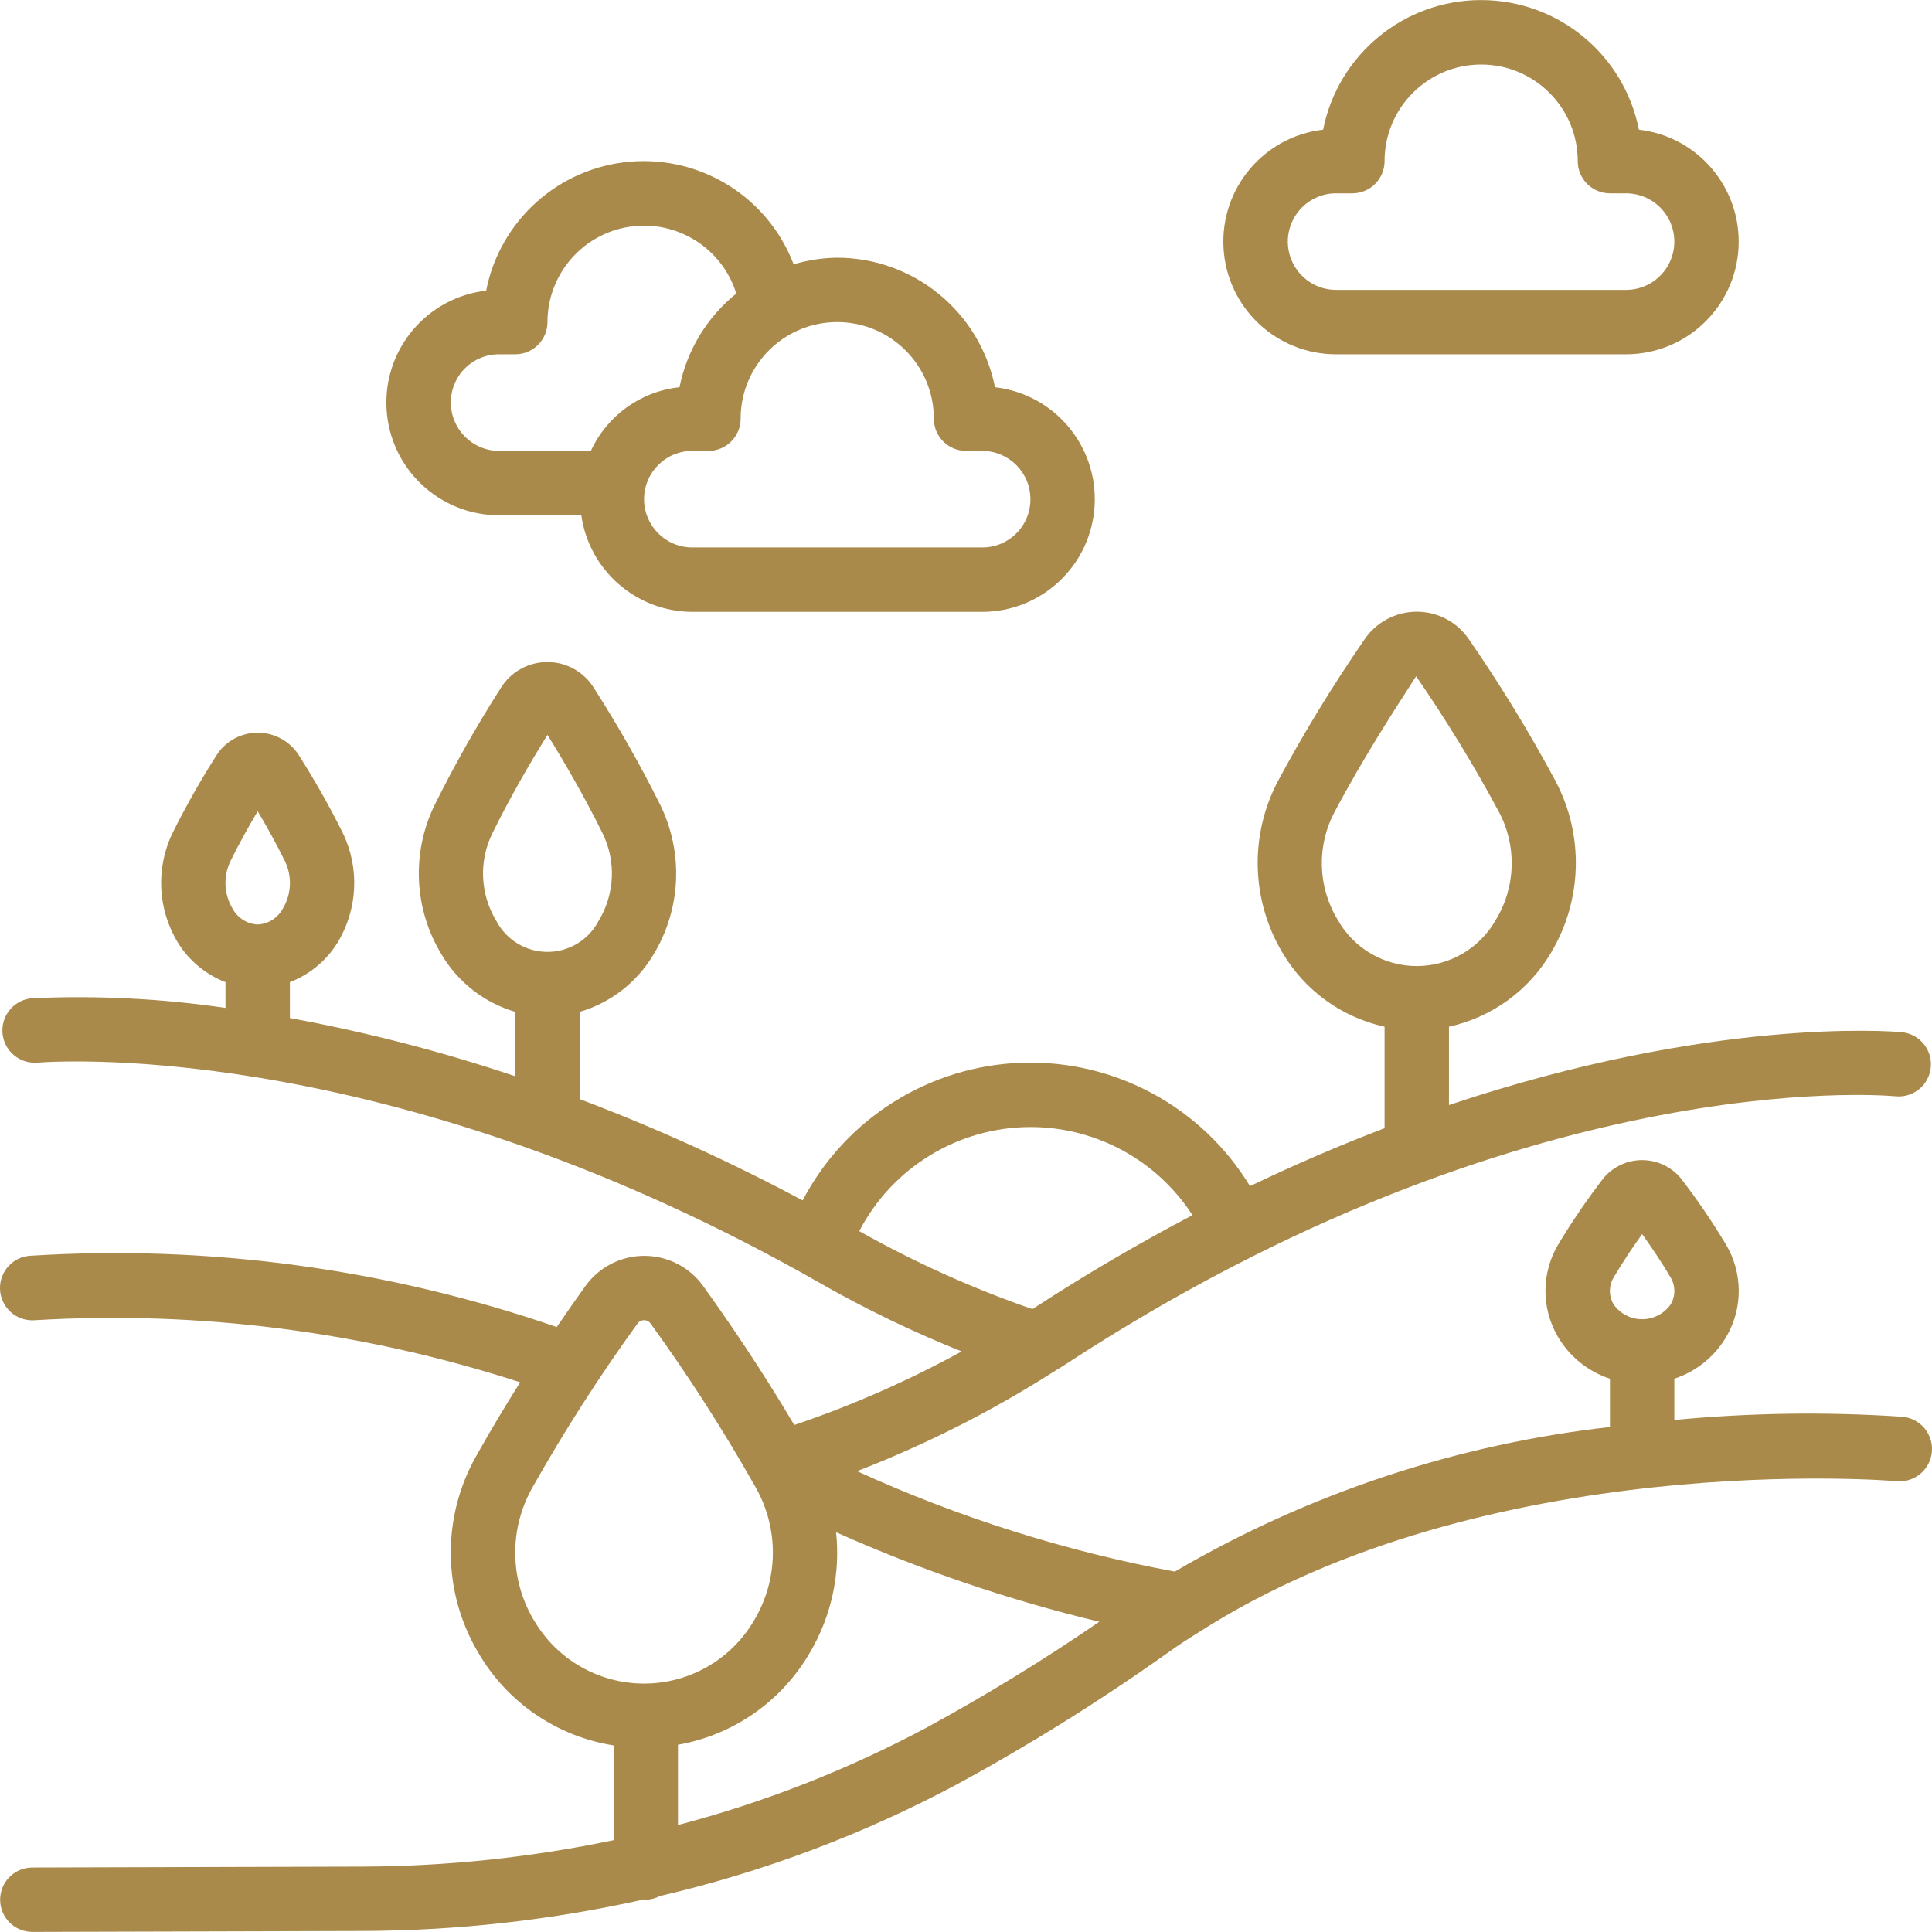 <?xml version="1.0" encoding="UTF-8"?>
<svg xmlns="http://www.w3.org/2000/svg" width="60" height="60" viewBox="0 0 60 60" fill="none">
  <g clip-path="url(#clip0_433_17)">
    <path d="M59.085 43.999C56.724 43.841 54.354 43.874 51.998 44.099V42.817C52.682 42.592 53.26 42.124 53.621 41.5C54.133 40.614 54.124 39.52 53.597 38.642C53.17 37.931 52.703 37.245 52.197 36.589C51.9 36.233 51.46 36.028 50.997 36.028C50.534 36.028 50.094 36.233 49.797 36.589C49.292 37.245 48.824 37.93 48.397 38.64C47.87 39.518 47.861 40.612 48.373 41.499C48.734 42.123 49.313 42.593 49.998 42.817V44.317C45.23 44.853 40.626 46.383 36.485 48.807C33.08 48.173 29.766 47.126 26.616 45.688C28.742 44.866 30.782 43.836 32.705 42.612L32.805 42.55C32.919 42.481 33.035 42.41 33.124 42.35C47.254 33.119 58.407 34.001 58.877 34.047C59.427 34.096 59.913 33.691 59.963 33.141C60.013 32.591 59.607 32.105 59.057 32.055C58.72 32.024 53.151 31.583 44.999 34.318V31.885C46.33 31.593 47.479 30.76 48.17 29.585C49.142 27.956 49.196 25.939 48.311 24.261C47.499 22.747 46.603 21.28 45.627 19.866C45.263 19.323 44.652 18.997 43.999 18.997C43.345 18.997 42.735 19.323 42.371 19.866C41.395 21.28 40.498 22.747 39.686 24.261C38.802 25.939 38.855 27.956 39.827 29.585C40.519 30.76 41.668 31.593 42.999 31.885V35.037C41.66 35.549 40.265 36.143 38.82 36.837C37.325 34.376 34.621 32.912 31.744 33.004C28.867 33.096 26.262 34.73 24.927 37.28C22.689 36.082 20.376 35.031 18.002 34.133V31.424C18.959 31.144 19.775 30.513 20.287 29.656C21.153 28.241 21.234 26.481 20.502 24.992C19.884 23.752 19.2 22.547 18.453 21.38C18.145 20.871 17.593 20.56 16.998 20.56C16.404 20.56 15.852 20.871 15.544 21.38C14.799 22.547 14.118 23.752 13.502 24.992C12.771 26.481 12.854 28.242 13.721 29.656C14.232 30.512 15.046 31.143 16.002 31.424V33.424C13.715 32.655 11.376 32.051 9.003 31.616V30.501C9.613 30.267 10.13 29.84 10.476 29.285C11.114 28.244 11.175 26.949 10.638 25.853C10.22 25.015 9.758 24.2 9.253 23.411C8.97 23 8.502 22.754 8.003 22.754C7.504 22.754 7.036 23 6.753 23.411C6.248 24.199 5.786 25.013 5.368 25.851C4.83 26.947 4.892 28.243 5.53 29.284C5.876 29.839 6.393 30.266 7.003 30.501V31.301C5.017 31.011 3.008 30.91 1.004 31.001C0.646 31.027 0.33 31.242 0.174 31.564C0.018 31.887 0.046 32.268 0.247 32.564C0.448 32.86 0.792 33.027 1.15 33.001C2.269 32.92 12.47 32.42 25.507 39.87C26.91 40.669 28.366 41.371 29.865 41.97C28.203 42.882 26.463 43.647 24.666 44.255C23.647 42.528 22.594 40.99 21.839 39.942C21.416 39.351 20.735 39.001 20.009 39.001C19.282 39.001 18.601 39.352 18.178 39.942C17.915 40.308 17.612 40.742 17.29 41.212C12.031 39.399 6.466 38.648 0.916 39C0.558 39.031 0.245 39.251 0.094 39.576C-0.058 39.901 -0.024 40.282 0.182 40.576C0.387 40.87 0.734 41.031 1.092 41C6.189 40.698 11.297 41.353 16.154 42.929C15.698 43.651 15.231 44.429 14.783 45.229C13.713 47.128 13.74 49.455 14.855 51.328C15.75 52.87 17.293 53.927 19.055 54.205V57.148C16.5 57.683 13.897 57.958 11.286 57.969L1.004 57.998C0.451 57.998 0.004 58.445 0.004 58.998C0.004 59.55 0.451 59.997 1.004 59.997L11.289 59.968C14.222 59.957 17.144 59.628 20.005 58.987C20.021 58.987 20.035 58.998 20.052 58.998C20.207 58.995 20.359 58.955 20.495 58.883C23.706 58.136 26.805 56.971 29.712 55.418C31.972 54.19 34.157 52.827 36.254 51.337C36.563 51.112 36.882 50.906 37.217 50.699C46.158 44.953 58.78 45.984 58.906 46C59.458 46.049 59.946 45.642 59.996 45.089C60.045 44.536 59.638 44.049 59.085 43.999ZM41.54 28.56C40.919 27.535 40.886 26.258 41.454 25.203C42.343 23.524 43.34 21.993 43.979 21.003C44.911 22.354 45.767 23.756 46.544 25.203C47.111 26.258 47.079 27.535 46.458 28.56C45.959 29.45 45.019 30.002 43.999 30.002C42.979 30.002 42.038 29.45 41.54 28.56ZM8.778 28.227C8.621 28.512 8.328 28.696 8.003 28.711C7.678 28.696 7.385 28.512 7.228 28.227C6.952 27.773 6.927 27.21 7.162 26.733C7.439 26.174 7.736 25.643 8.003 25.194C8.27 25.643 8.567 26.174 8.844 26.735C9.079 27.211 9.054 27.774 8.778 28.227ZM15.415 28.601C14.91 27.774 14.864 26.746 15.292 25.877C15.871 24.702 16.508 23.617 17.002 22.824C17.496 23.617 18.133 24.702 18.712 25.877C19.14 26.746 19.094 27.774 18.589 28.601C18.28 29.192 17.668 29.562 17.002 29.562C16.335 29.562 15.724 29.192 15.415 28.601ZM26.685 38.233C27.717 36.25 29.765 35.005 32 35.001C34.034 34.999 35.929 36.03 37.033 37.738C35.423 38.583 33.763 39.547 32.062 40.656C30.201 40.011 28.401 39.2 26.685 38.233ZM20.002 52.285C18.591 52.285 17.286 51.534 16.579 50.313V50.316C15.826 49.052 15.808 47.483 16.531 46.202C17.522 44.445 18.611 42.745 19.794 41.11C19.84 41.041 19.918 41 20.002 41C20.085 41 20.163 41.041 20.209 41.11C21.392 42.743 22.481 44.443 23.472 46.199C24.195 47.48 24.177 49.05 23.424 50.313C22.717 51.534 21.413 52.285 20.002 52.285ZM28.767 53.657C26.323 54.961 23.735 55.975 21.055 56.678V54.185C22.774 53.883 24.271 52.838 25.148 51.33C25.816 50.202 26.103 48.889 25.966 47.585C28.599 48.762 31.335 49.692 34.14 50.365C32.407 51.554 30.614 52.653 28.767 53.657ZM50.998 40.97C50.645 40.97 50.315 40.798 50.112 40.51C49.956 40.247 49.96 39.919 50.121 39.659C50.409 39.172 50.721 38.71 50.998 38.326C51.274 38.71 51.587 39.172 51.875 39.66C52.036 39.919 52.04 40.247 51.884 40.51C51.681 40.798 51.35 40.97 50.998 40.97Z" fill="#AA8A4B"></path>
    <path d="M15.502 16.003H18.053C18.298 17.72 19.767 18.997 21.501 19.002H30.5C32.355 19.002 33.888 17.555 33.994 15.703C34.1 13.851 32.743 12.238 30.9 12.026C30.432 9.69 28.383 8.008 26.001 8.003C25.542 8.009 25.087 8.078 24.647 8.209C23.854 6.132 21.781 4.832 19.565 5.021C17.349 5.211 15.527 6.845 15.098 9.026C13.255 9.239 11.898 10.853 12.005 12.705C12.112 14.558 13.647 16.004 15.502 16.003ZM26.001 10.003C27.657 10.003 29.001 11.346 29.001 13.003C29.001 13.555 29.448 14.003 30 14.003H30.5C31.329 14.003 32 14.674 32 15.502C32.002 15.901 31.845 16.284 31.563 16.565C31.282 16.847 30.899 17.005 30.5 17.002H21.501C20.673 17.002 20.002 16.331 20.002 15.502C20.002 14.674 20.673 14.003 21.501 14.003H22.001C22.554 14.003 23.001 13.555 23.001 13.003C23.001 11.346 24.344 10.003 26.001 10.003ZM14.439 11.44C14.721 11.158 15.104 11.001 15.502 11.003H16.002C16.554 11.003 17.002 10.555 17.002 10.003C17.004 8.521 18.088 7.262 19.553 7.041C21.019 6.82 22.427 7.702 22.866 9.117C21.956 9.851 21.332 10.88 21.102 12.026C19.9 12.153 18.854 12.905 18.35 14.003H15.502C14.674 14.003 14.002 13.331 14.002 12.503C14 12.104 14.157 11.722 14.439 11.44Z" fill="#AA8A4B"></path>
    <path d="M41.499 11.003H50.498C52.353 11.003 53.885 9.556 53.991 7.704C54.097 5.852 52.74 4.239 50.898 4.027C50.433 1.687 48.38 0.002 45.995 0.002C43.609 0.002 41.556 1.687 41.091 4.027C39.247 4.239 37.89 5.855 37.998 7.708C38.106 9.561 39.643 11.007 41.499 11.003ZM40.436 6.441C40.718 6.159 41.1 6.002 41.499 6.004H41.999C42.551 6.004 42.999 5.556 42.999 5.004C42.999 3.347 44.342 2.004 45.998 2.004C47.655 2.004 48.998 3.347 48.998 5.004C48.998 5.556 49.446 6.004 49.998 6.004H50.498C51.034 6.004 51.529 6.29 51.797 6.754C52.065 7.218 52.065 7.789 51.797 8.253C51.529 8.717 51.034 9.003 50.498 9.003H41.499C40.891 9.005 40.342 8.64 40.109 8.078C39.876 7.516 40.005 6.87 40.436 6.441Z" fill="#AA8A4B"></path>
  </g>
  <defs>
    <clipPath id="clip0_433_17">
      <rect width="60" height="60" fill="white"></rect>
    </clipPath>
  </defs>
</svg>
